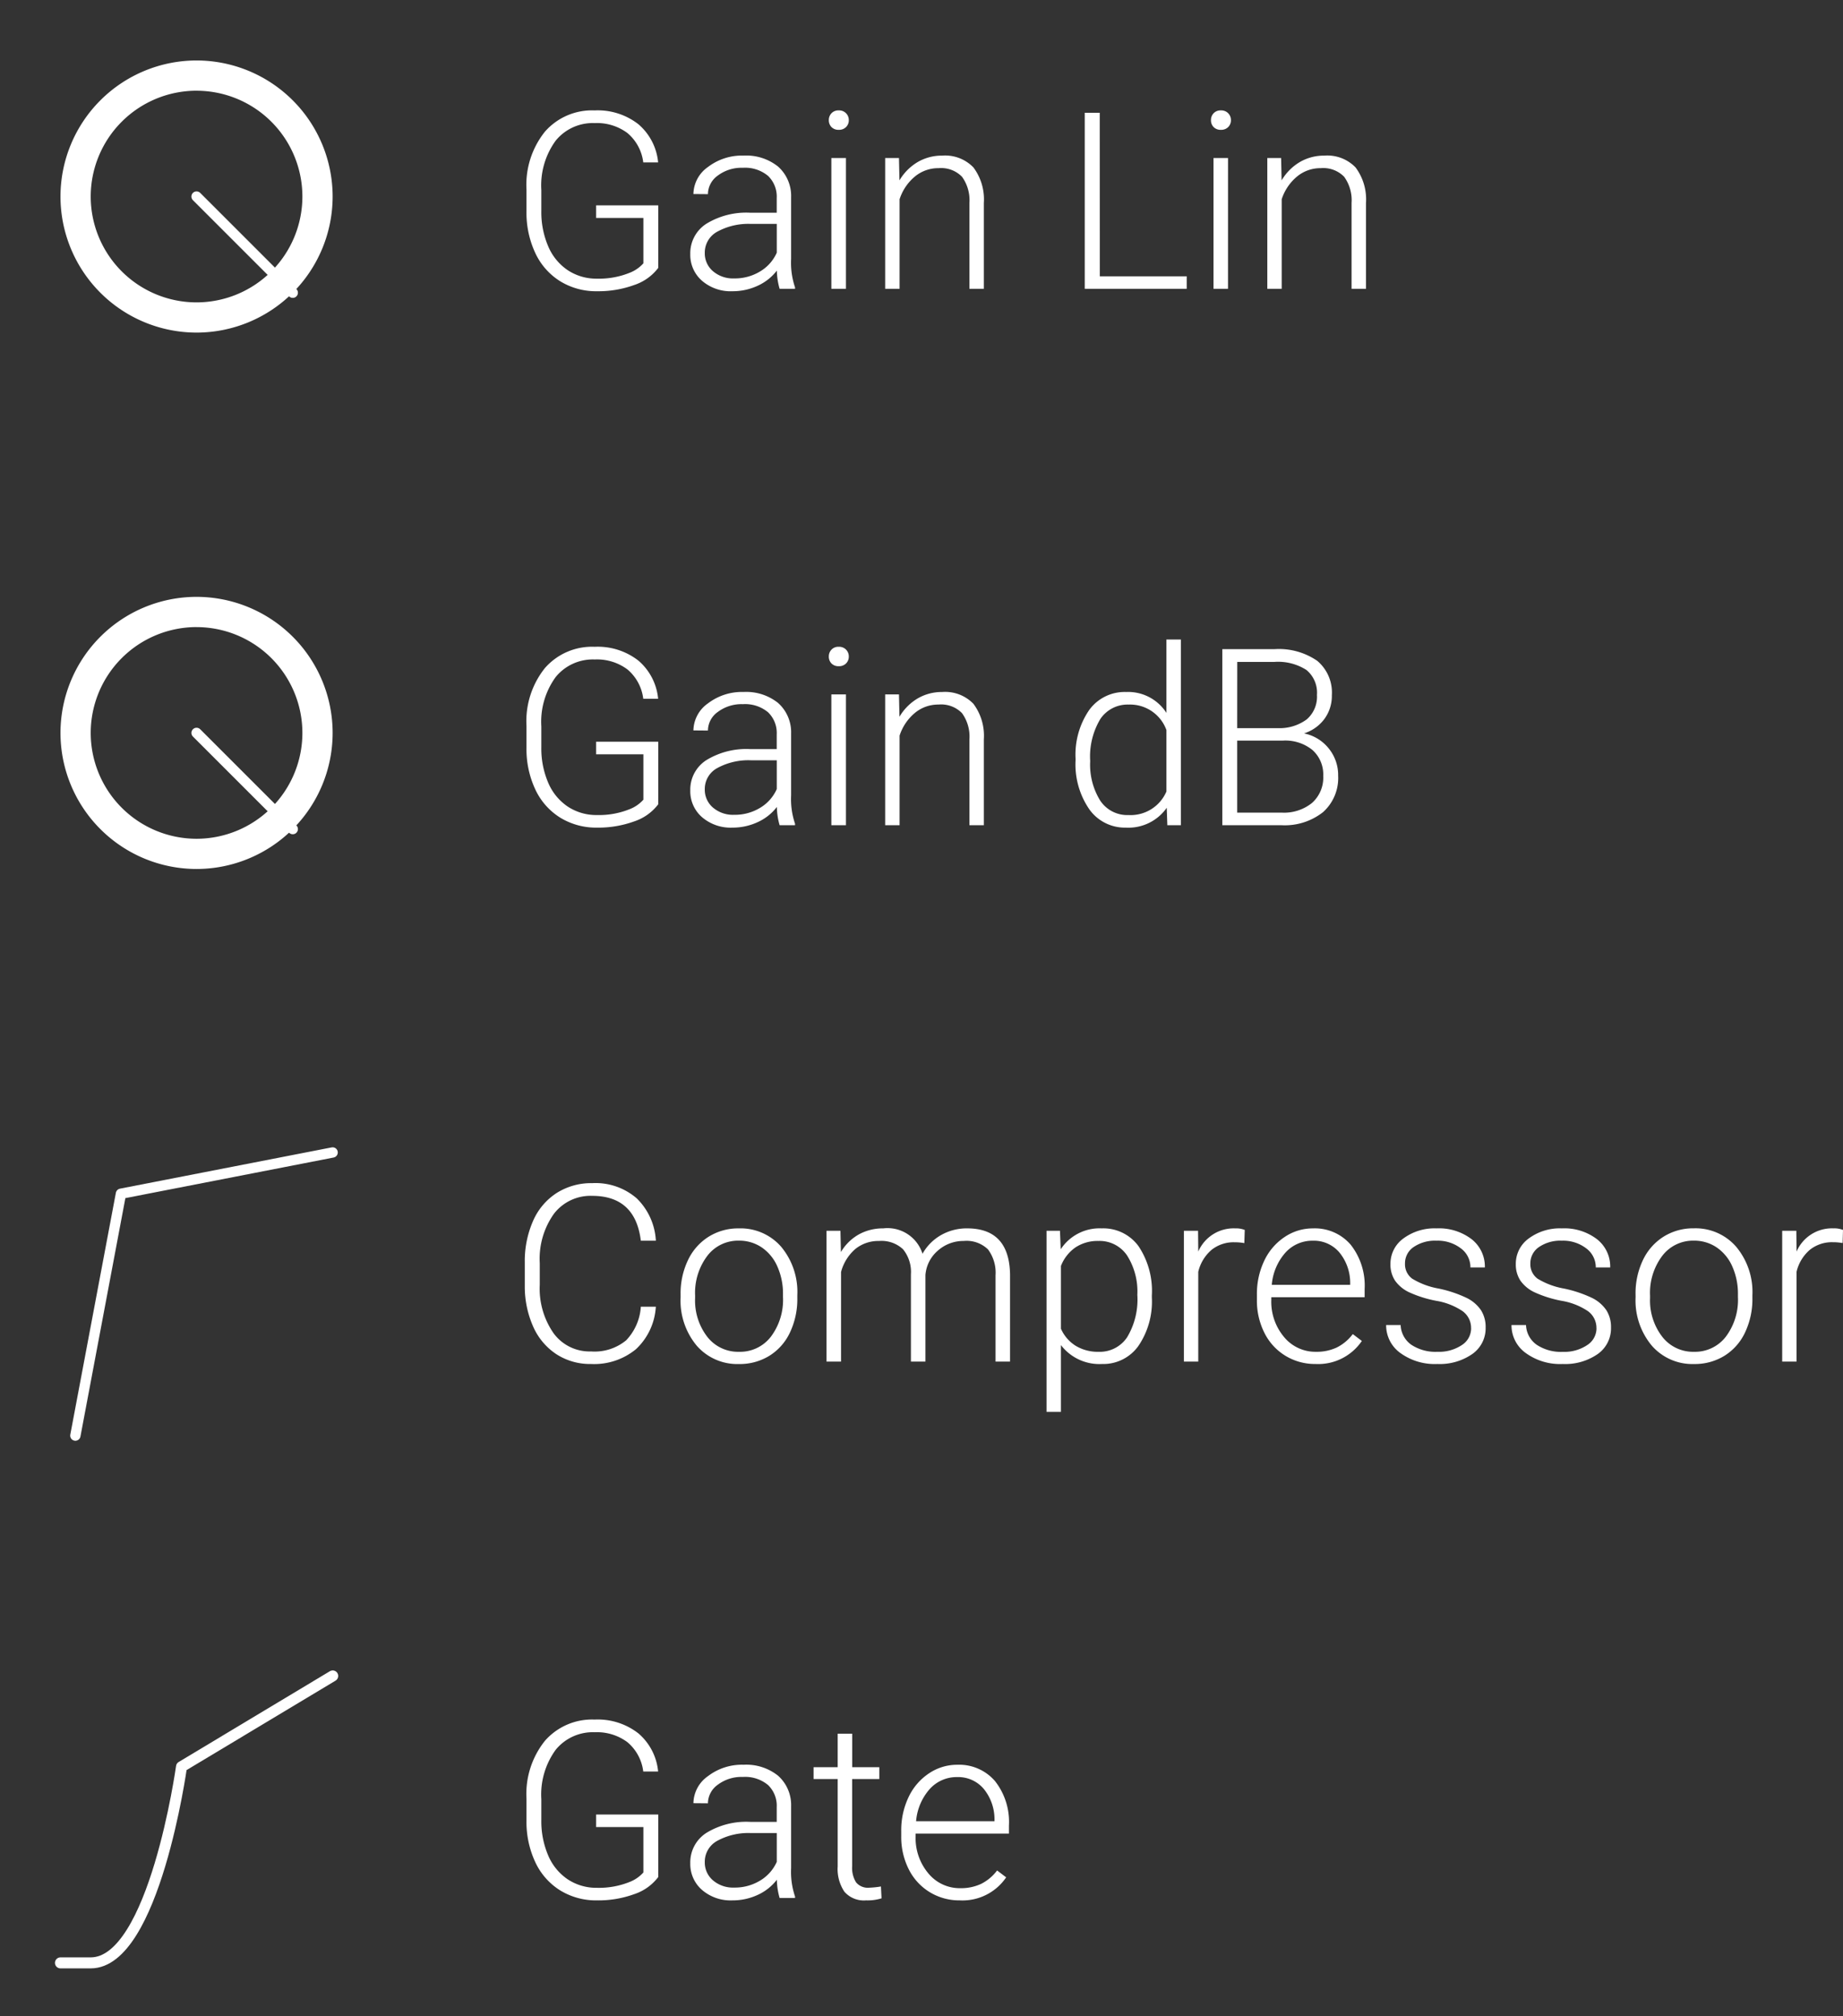 <svg xmlns="http://www.w3.org/2000/svg" width="133.987" height="146.58" viewBox="0 0 133.987 146.58"><rect x="0" y="0" width="133.987" height="146.58" fill="#333333" stroke="none"/><g id="GAIN_DYNAMICS" data-name="GAIN &amp; DYNAMICS" transform="translate(-0.102 -40.352)"><g id="Gain" transform="translate(0.952 39.996)"><g id="Gruppe_293" data-name="Gruppe 293" transform="translate(-0.85 -0.004)"><path id="Pfad_62" data-name="Pfad 62" d="M69-285.67H97.58v-28.58H69z" transform="translate(-69 314.61)" fill="rgba(61,61,61,0)" fill-rule="evenodd"/><path id="Pfad_63" data-name="Pfad 63" d="M80.393-312.75a9.9 9.9.0 019.893 9.893 9.9 9.9.0 01-9.893 9.893 9.9 9.9.0 01-9.893-9.893A9.9 9.9.0 0180.393-312.75zm0 2.2a7.7 7.7.0 017.694 7.695 7.7 7.7.0 01-7.694 7.694 7.7 7.7.0 01-7.695-7.694A7.7 7.7.0 0180.393-310.552z" transform="translate(-66.103 317.507)" fill="#fff" fill-rule="evenodd"/><path id="Pfad_64" data-name="Pfad 64" d="M73.875-309.375l6.994 6.994" transform="translate(-59.585 324.025)" fill="none" stroke="#fff" stroke-linecap="round" stroke-linejoin="round" stroke-miterlimit="1.5" stroke-width=".75"/></g><path id="Pfad_365" data-name="Pfad 365" d="M10.854-1.521A3.622 3.622.0 019.092-.272 7.625 7.625.0 016.407.176 4.987 4.987.0 013.735-.545 4.8 4.8.0 011.925-2.584a6.909 6.909.0 01-.65-3.023V-7.225A6.181 6.181.0 012.619-11.43a4.55 4.55.0 013.612-1.542 4.8 4.8.0 013.182 1.006 4.154 4.154.0 011.433 2.773H9.765a3.306 3.306.0 00-1.147-2.131A3.7 3.7.0 006.24-12.05 3.478 3.478.0 003.4-10.775 5.522 5.522.0 002.355-7.181v1.512a6.312 6.312.0 00.5 2.58A3.936 3.936.0 004.276-1.354a3.766 3.766.0 002.131.615 5.948 5.948.0 002.4-.439 2.585 2.585.0 00.967-.677v-3.3H6.337v-.914h4.518zM19.679.0a4.974 4.974.0 01-.2-1.327A3.668 3.668.0 0118.066-.215a4.32 4.32.0 01-1.815.391 3.188 3.188.0 01-2.219-.765 2.491 2.491.0 01-.848-1.934 2.545 2.545.0 011.156-2.2 5.553 5.553.0 013.221-.809h1.907V-6.609a2.083 2.083.0 00-.628-1.6A2.6 2.6.0 0017.007-8.8a2.868 2.868.0 00-1.819.563 1.671 1.671.0 00-.721 1.354l-1.055-.009a2.446 2.446.0 011.055-1.964 4.061 4.061.0 012.593-.831 3.7 3.7.0 012.509.8 2.854 2.854.0 01.945 2.219v4.5A5.581 5.581.0 0020.8-.105V0zm-3.3-.756a3.531 3.531.0 001.885-.51 3 3 0 001.208-1.362V-4.72H17.587a4.713 4.713.0 00-2.461.576 1.728 1.728.0 00-.888 1.534 1.7 1.7.0 00.593 1.327 2.235 2.235.0 001.543.527zM24.5.0H23.44V-9.51H24.5zM23.256-12.261a.712.712.0 01.193-.505.687.687.0 01.527-.207.7.7.0 01.532.207.7.7.0 01.2.505.688.688.0 01-.2.5.71.71.0 01-.532.2.7.7.0 01-.527-.2A.7.7.0 0123.256-12.261zm5.1 2.751.035 1.626a3.776 3.776.0 011.336-1.34 3.472 3.472.0 011.767-.461 2.853 2.853.0 012.276.861 3.885 3.885.0 01.756 2.584V0H33.478V-6.249a2.905 2.905.0 00-.541-1.9 2.118 2.118.0 00-1.7-.624 2.66 2.66.0 00-1.727.611A3.578 3.578.0 0028.4-6.513V0H27.352V-9.51zm14.6 8.6h6.319V0H41.862V-12.8h1.09zM52.277.0H51.223V-9.51h1.055zM51.038-12.261a.712.712.0 01.193-.505.687.687.0 01.527-.207.7.7.0 01.532.207.7.7.0 01.2.505.688.688.0 01-.2.5.71.71.0 01-.532.2.7.7.0 01-.527-.2A.7.7.0 0151.038-12.261zm5.1 2.751.035 1.626a3.776 3.776.0 011.336-1.34 3.472 3.472.0 011.767-.461 2.853 2.853.0 012.276.861 3.885 3.885.0 01.756 2.584V0H61.26V-6.249a2.905 2.905.0 00-.541-1.9 2.118 2.118.0 00-1.7-.624 2.66 2.66.0 00-1.727.611A3.578 3.578.0 0056.18-6.513V0H55.134V-9.51z" transform="translate(36.15 21.356)" fill="#fff"/></g><g id="Gain-2" data-name="Gain" transform="translate(0.952 79.594)"><g id="Gruppe_294" data-name="Gruppe 294" transform="translate(-0.85 -0.603)"><path id="Pfad_62-2" data-name="Pfad 62" d="M69-285.67H97.58v-28.58H69z" transform="translate(-69 314.611)" fill="rgba(61,61,61,0)" fill-rule="evenodd"/><path id="Pfad_63-2" data-name="Pfad 63" d="M80.393-312.75a9.9 9.9.0 019.893 9.893 9.9 9.9.0 01-9.893 9.893 9.9 9.9.0 01-9.893-9.893A9.9 9.9.0 0180.393-312.75zm0 2.2a7.7 7.7.0 017.694 7.695 7.7 7.7.0 01-7.694 7.694 7.7 7.7.0 01-7.695-7.694A7.7 7.7.0 0180.393-310.552z" transform="translate(-66.103 317.508)" fill="#fff" fill-rule="evenodd"/><path id="Pfad_64-2" data-name="Pfad 64" d="M73.875-309.375l6.994 6.994" transform="translate(-59.585 324.025)" fill="none" stroke="#fff" stroke-linecap="round" stroke-linejoin="round" stroke-miterlimit="1.5" stroke-width=".75"/></g><path id="Pfad_364" data-name="Pfad 364" d="M10.854-1.521A3.622 3.622.0 019.092-.272 7.625 7.625.0 016.407.176 4.987 4.987.0 013.735-.545 4.8 4.8.0 011.925-2.584a6.909 6.909.0 01-.65-3.023V-7.225A6.181 6.181.0 012.619-11.43a4.55 4.55.0 013.612-1.542 4.8 4.8.0 013.182 1.006 4.154 4.154.0 011.433 2.773H9.765a3.306 3.306.0 00-1.147-2.131A3.7 3.7.0 006.24-12.05 3.478 3.478.0 003.4-10.775 5.522 5.522.0 002.355-7.181v1.512a6.312 6.312.0 00.5 2.58A3.936 3.936.0 004.276-1.354a3.766 3.766.0 002.131.615 5.948 5.948.0 002.4-.439 2.585 2.585.0 00.967-.677v-3.3H6.337v-.914h4.518zM19.679.0a4.974 4.974.0 01-.2-1.327A3.668 3.668.0 0118.066-.215a4.32 4.32.0 01-1.815.391 3.188 3.188.0 01-2.219-.765 2.491 2.491.0 01-.848-1.934 2.545 2.545.0 011.156-2.2 5.553 5.553.0 013.221-.809h1.907V-6.609a2.083 2.083.0 00-.628-1.6A2.6 2.6.0 0017.007-8.8a2.868 2.868.0 00-1.819.563 1.671 1.671.0 00-.721 1.354l-1.055-.009a2.446 2.446.0 011.055-1.964 4.061 4.061.0 012.593-.831 3.7 3.7.0 012.509.8 2.854 2.854.0 01.945 2.219v4.5A5.581 5.581.0 0020.8-.105V0zm-3.3-.756a3.531 3.531.0 001.885-.51 3 3 0 001.208-1.362V-4.72H17.587a4.713 4.713.0 00-2.461.576 1.728 1.728.0 00-.888 1.534 1.7 1.7.0 00.593 1.327 2.235 2.235.0 001.543.527zM24.5.0H23.44V-9.51H24.5zM23.256-12.261a.712.712.0 01.193-.505.687.687.0 01.527-.207.7.7.0 01.532.207.7.7.0 01.2.505.688.688.0 01-.2.5.71.71.0 01-.532.2.7.7.0 01-.527-.2A.7.7.0 0123.256-12.261zm5.1 2.751.035 1.626a3.776 3.776.0 011.336-1.34 3.472 3.472.0 011.767-.461 2.853 2.853.0 012.276.861 3.885 3.885.0 01.756 2.584V0H33.478V-6.249a2.905 2.905.0 00-.541-1.9 2.118 2.118.0 00-1.7-.624 2.66 2.66.0 00-1.727.611A3.578 3.578.0 0028.4-6.513V0H27.352V-9.51zM41.194-4.843a5.732 5.732.0 01.989-3.529 3.182 3.182.0 012.685-1.314A3.307 3.307.0 0147.8-8.165V-13.5h1.05V0h-.984l-.044-1.266A3.4 3.4.0 0144.851.176 3.171 3.171.0 0142.2-1.147 5.761 5.761.0 0141.194-4.72zm1.063.185a4.959 4.959.0 00.729 2.87 2.359 2.359.0 002.057 1.05A2.831 2.831.0 0047.8-2.452V-6.917a2.81 2.81.0 00-2.742-1.854A2.388 2.388.0 0043-7.73 5.3 5.3.0 0042.258-4.658zM51.864.0V-12.8h3.779a4.92 4.92.0 013.12.848 3.007 3.007.0 011.063 2.5 2.833 2.833.0 01-.541 1.727 2.952 2.952.0 01-1.481 1.05 3.073 3.073.0 011.8 1.1 3.064 3.064.0 01.68 1.975A3.329 3.329.0 0159.19-.954 4.484 4.484.0 0156.145.0zm1.081-6.152V-.914h3.243a3.238 3.238.0 002.2-.708A2.467 2.467.0 0059.2-3.586a2.381 2.381.0 00-.778-1.876 3.126 3.126.0 00-2.149-.69zm0-.905H55.9a3.322 3.322.0 002.1-.637 2.171 2.171.0 00.743-1.78 2.133 2.133.0 00-.769-1.815 3.822 3.822.0 00-2.325-.584h-2.7z" transform="translate(36.15 20.758)" fill="#fff"/></g><g id="Compressor" transform="translate(0 118.709)"><g id="Gruppe_295" data-name="Gruppe 295" transform="translate(0.102 -0.356)"><path id="Pfad_97" data-name="Pfad 97" d="M69-212.17H97.58v-28.58H69z" transform="translate(-69 240.75)" fill="rgba(0,0,0,0)" fill-rule="evenodd"/><path id="Pfad_200" data-name="Pfad 200" d="M70.869-218.183l3.314-17.587 15.389-3" transform="translate(-65.39 244.564)" fill="none" stroke="#fff" stroke-linecap="round" stroke-linejoin="round" stroke-miterlimit="1.5" stroke-width=".75"/></g><path id="Pfad_363" data-name="Pfad 363" d="M10.679-3.99A4.586 4.586.0 019.233-.9 4.783 4.783.0 015.968.176 4.514 4.514.0 013.45-.536 4.642 4.642.0 011.758-2.553a7.186 7.186.0 01-.606-2.984V-7.2a7.251 7.251.0 01.6-3.023 4.6 4.6.0 011.718-2.035 4.685 4.685.0 012.58-.716 4.57 4.57.0 013.248 1.112 4.657 4.657.0 011.384 3.072H9.589q-.4-3.261-3.542-3.261a3.358 3.358.0 00-2.773 1.3A5.638 5.638.0 002.241-7.154V-5.59A5.679 5.679.0 003.248-2.057 3.243 3.243.0 005.968-.738a3.6 3.6.0 002.558-.813A3.9 3.9.0 009.589-3.99zm1.8-.905a5.6 5.6.0 01.532-2.47 4.053 4.053.0 011.5-1.709 4.048 4.048.0 012.2-.611 3.912 3.912.0 013.076 1.332 5.131 5.131.0 011.178 3.529v.22a5.645 5.645.0 01-.532 2.483 3.97 3.97.0 01-1.5 1.7 4.109 4.109.0 01-2.206.6 3.915 3.915.0 01-3.072-1.332A5.119 5.119.0 0112.48-4.685zm1.055.29a4.315 4.315.0 00.883 2.8A2.833 2.833.0 0016.734-.712a2.824 2.824.0 002.307-1.094 4.457 4.457.0 00.883-2.887v-.2a4.838 4.838.0 00-.4-2 3.249 3.249.0 00-1.134-1.4 2.9 2.9.0 00-1.67-.5 2.81 2.81.0 00-2.294 1.1A4.464 4.464.0 0013.535-4.8zM24.1-9.51l.035 1.547a3.52 3.52.0 011.318-1.292 3.616 3.616.0 011.758-.431A2.668 2.668.0 0130.067-7.84 3.57 3.57.0 0131.43-9.207a3.774 3.774.0 011.881-.479q3.059.0 3.12 3.34V0H35.376V-6.267a2.835 2.835.0 00-.549-1.89 2.236 2.236.0 00-1.762-.615 2.8 2.8.0 00-1.916.734 2.594 2.594.0 00-.87 1.745V0H29.224V-6.346a2.605 2.605.0 00-.576-1.824 2.291 2.291.0 00-1.745-.6A2.653 2.653.0 0025.2-8.2a3.325 3.325.0 00-1.055 1.683V0H23.089V-9.51zM46.74-4.658a5.727 5.727.0 01-.984 3.529A3.135 3.135.0 0143.119.176 3.52 3.52.0 0140.131-1.2V3.656H39.085V-9.51h.976l.053 1.345a3.375 3.375.0 012.979-1.521 3.163 3.163.0 012.676 1.292 5.854 5.854.0 01.971 3.586zm-1.055-.185a4.891 4.891.0 00-.747-2.874 2.409 2.409.0 00-2.083-1.055 2.911 2.911.0 00-1.661.466 2.93 2.93.0 00-1.063 1.354v4.562a2.793 2.793.0 001.081 1.248 3.117 3.117.0 001.661.431 2.387 2.387.0 002.07-1.059A5.326 5.326.0 0045.686-4.843zm7.778-3.771a3.928 3.928.0 00-.712-.062 2.568 2.568.0 00-1.666.549 3.009 3.009.0 00-.971 1.6V0H49.069V-9.51H50.1L50.115-8A2.8 2.8.0 0152.8-9.686a1.73 1.73.0 01.694.114zM58.641.176a4.128 4.128.0 01-2.193-.6A4.073 4.073.0 0154.923-2.09a5.193 5.193.0 01-.545-2.4v-.37a5.6 5.6.0 01.532-2.47 4.23 4.23.0 011.481-1.727 3.653 3.653.0 012.057-.628A3.434 3.434.0 0161.194-8.5a4.8 4.8.0 011.015 3.23v.589H55.424v.2a3.982 3.982.0 00.927 2.694A2.95 2.95.0 0058.685-.712a3.427 3.427.0 001.49-.308A3.3 3.3.0 0061.348-2l.659.5A3.837 3.837.0 0158.641.176zm-.193-8.965a2.629 2.629.0 00-2 .87 4.02 4.02.0 00-.989 2.338h5.7V-5.7a3.49 3.49.0 00-.782-2.232A2.424 2.424.0 0058.447-8.789zm11.5 6.372a1.5 1.5.0 00-.628-1.257 4.846 4.846.0 00-1.894-.743 8.545 8.545.0 01-1.964-.615 2.617 2.617.0 01-1.037-.848 2.116 2.116.0 01-.338-1.213 2.263 2.263.0 01.94-1.859 3.8 3.8.0 012.408-.734 3.91 3.91.0 012.553.787 2.525 2.525.0 01.962 2.052H69.9a1.7 1.7.0 00-.7-1.389 2.749 2.749.0 00-1.762-.554 2.75 2.75.0 00-1.666.461 1.424 1.424.0 00-.628 1.2 1.3 1.3.0 00.523 1.1 5.532 5.532.0 001.907.716 8.964 8.964.0 012.074.694 2.686 2.686.0 011.024.888 2.272 2.272.0 01.334 1.257 2.278 2.278.0 01-.971 1.925A4.149 4.149.0 0167.5.176a4.26 4.26.0 01-2.694-.8 2.476 2.476.0 01-1.033-2.035h1.055a1.829 1.829.0 00.778 1.437A3.179 3.179.0 0067.5-.712 2.989 2.989.0 0069.275-1.2 1.451 1.451.0 0069.952-2.417zm9.114.0a1.5 1.5.0 00-.628-1.257 4.846 4.846.0 00-1.894-.743 8.545 8.545.0 01-1.964-.615 2.617 2.617.0 01-1.037-.848A2.116 2.116.0 0173.2-7.093a2.263 2.263.0 01.94-1.859 3.8 3.8.0 012.408-.734 3.91 3.91.0 012.553.787 2.525 2.525.0 01.962 2.052H79.014a1.7 1.7.0 00-.7-1.389 2.749 2.749.0 00-1.762-.554 2.75 2.75.0 00-1.666.461 1.424 1.424.0 00-.628 1.2 1.3 1.3.0 00.523 1.1 5.532 5.532.0 001.907.716 8.964 8.964.0 012.074.694 2.686 2.686.0 011.024.888 2.272 2.272.0 01.334 1.257A2.278 2.278.0 0179.15-.545a4.149 4.149.0 01-2.536.721 4.26 4.26.0 01-2.694-.8 2.476 2.476.0 01-1.033-2.035h1.055a1.829 1.829.0 00.778 1.437 3.179 3.179.0 001.894.514A2.989 2.989.0 0078.39-1.2 1.451 1.451.0 0079.066-2.417zM81.905-4.9a5.6 5.6.0 01.532-2.47 4.053 4.053.0 011.5-1.709 4.048 4.048.0 012.2-.611 3.912 3.912.0 013.076 1.332A5.131 5.131.0 0190.4-4.825v.22a5.645 5.645.0 01-.532 2.483 3.97 3.97.0 01-1.5 1.7 4.109 4.109.0 01-2.206.6A3.915 3.915.0 0183.09-1.154a5.119 5.119.0 01-1.182-3.529zm1.055.29a4.315 4.315.0 00.883 2.8A2.833 2.833.0 0086.159-.712a2.824 2.824.0 002.307-1.094 4.457 4.457.0 00.883-2.887v-.2a4.838 4.838.0 00-.4-2 3.249 3.249.0 00-1.134-1.4 2.9 2.9.0 00-1.67-.5 2.81 2.81.0 00-2.294 1.1A4.464 4.464.0 0082.96-4.8zm14-4.008a3.928 3.928.0 00-.712-.062 2.568 2.568.0 00-1.666.549 3.009 3.009.0 00-.971 1.6V0H92.566V-9.51h1.028L93.612-8a2.8 2.8.0 012.681-1.687 1.73 1.73.0 01.694.114z" transform="translate(37.102 20.643)" fill="#fff"/></g><g id="Gate" transform="translate(0 157.977)"><g id="Gruppe_296" data-name="Gruppe 296" transform="translate(0.102 0.375)"><path id="Pfad_219" data-name="Pfad 219" d="M69-149.17H97.58v-28.58H69z" transform="translate(-69 177.75)" fill="rgba(0,0,0,0)" fill-rule="evenodd"/><path id="Pfad_222" data-name="Pfad 222" d="M70.917-155.574h2.2c4.618.0 6.6-14.263 6.6-14.263l10.992-6.6" transform="translate(-66.521 180.293)" fill="none" stroke="#fff" stroke-linecap="round" stroke-linejoin="round" stroke-miterlimit="1.5" stroke-width=".8"/></g><path id="Pfad_366" data-name="Pfad 366" d="M10.854-1.521A3.622 3.622.0 019.092-.272 7.625 7.625.0 016.407.176 4.987 4.987.0 013.735-.545 4.8 4.8.0 011.925-2.584a6.909 6.909.0 01-.65-3.023V-7.225A6.181 6.181.0 012.619-11.43a4.55 4.55.0 013.612-1.542 4.8 4.8.0 013.182 1.006 4.154 4.154.0 011.433 2.773H9.765a3.306 3.306.0 00-1.147-2.131A3.7 3.7.0 006.24-12.05 3.478 3.478.0 003.4-10.775 5.522 5.522.0 002.355-7.181v1.512a6.312 6.312.0 00.5 2.58A3.936 3.936.0 004.276-1.354a3.766 3.766.0 002.131.615 5.948 5.948.0 002.4-.439 2.585 2.585.0 00.967-.677v-3.3H6.337v-.914h4.518zM19.679.0a4.974 4.974.0 01-.2-1.327A3.668 3.668.0 0118.066-.215a4.32 4.32.0 01-1.815.391 3.188 3.188.0 01-2.219-.765 2.491 2.491.0 01-.848-1.934 2.545 2.545.0 011.156-2.2 5.553 5.553.0 013.221-.809h1.907V-6.609a2.083 2.083.0 00-.628-1.6A2.6 2.6.0 0017.007-8.8a2.868 2.868.0 00-1.819.563 1.671 1.671.0 00-.721 1.354l-1.055-.009a2.446 2.446.0 011.055-1.964 4.061 4.061.0 012.593-.831 3.7 3.7.0 012.509.8 2.854 2.854.0 01.945 2.219v4.5A5.581 5.581.0 0020.8-.105V0zm-3.3-.756a3.531 3.531.0 001.885-.51 3 3 0 001.208-1.362V-4.72H17.587a4.713 4.713.0 00-2.461.576 1.728 1.728.0 00-.888 1.534 1.7 1.7.0 00.593 1.327 2.235 2.235.0 001.543.527zm8.578-11.188V-9.51h1.969v.861H24.952v6.337a1.982 1.982.0 00.286 1.178 1.108 1.108.0 00.954.387 6.543 6.543.0 00.853-.088l.044.861a3.408 3.408.0 01-1.125.149A1.876 1.876.0 0124.39-.453 2.958 2.958.0 0123.9-2.3V-8.648H22.148V-9.51H23.9v-2.435zM32.783.176a4.128 4.128.0 01-2.193-.6A4.073 4.073.0 0129.065-2.09a5.193 5.193.0 01-.545-2.4v-.37a5.6 5.6.0 01.532-2.47 4.23 4.23.0 011.481-1.727 3.653 3.653.0 012.057-.628A3.434 3.434.0 0135.336-8.5a4.8 4.8.0 011.015 3.23v.589H29.566v.2a3.982 3.982.0 00.927 2.694A2.95 2.95.0 0032.827-.712a3.427 3.427.0 001.49-.308A3.3 3.3.0 0035.49-2l.659.5A3.837 3.837.0 0132.783.176zM32.59-8.789a2.629 2.629.0 00-2 .87A4.02 4.02.0 0029.6-5.581h5.7V-5.7a3.49 3.49.0 00-.782-2.232A2.424 2.424.0 0032.59-8.789z" transform="translate(37.102 20.375)" fill="#fff"/></g></g></svg>